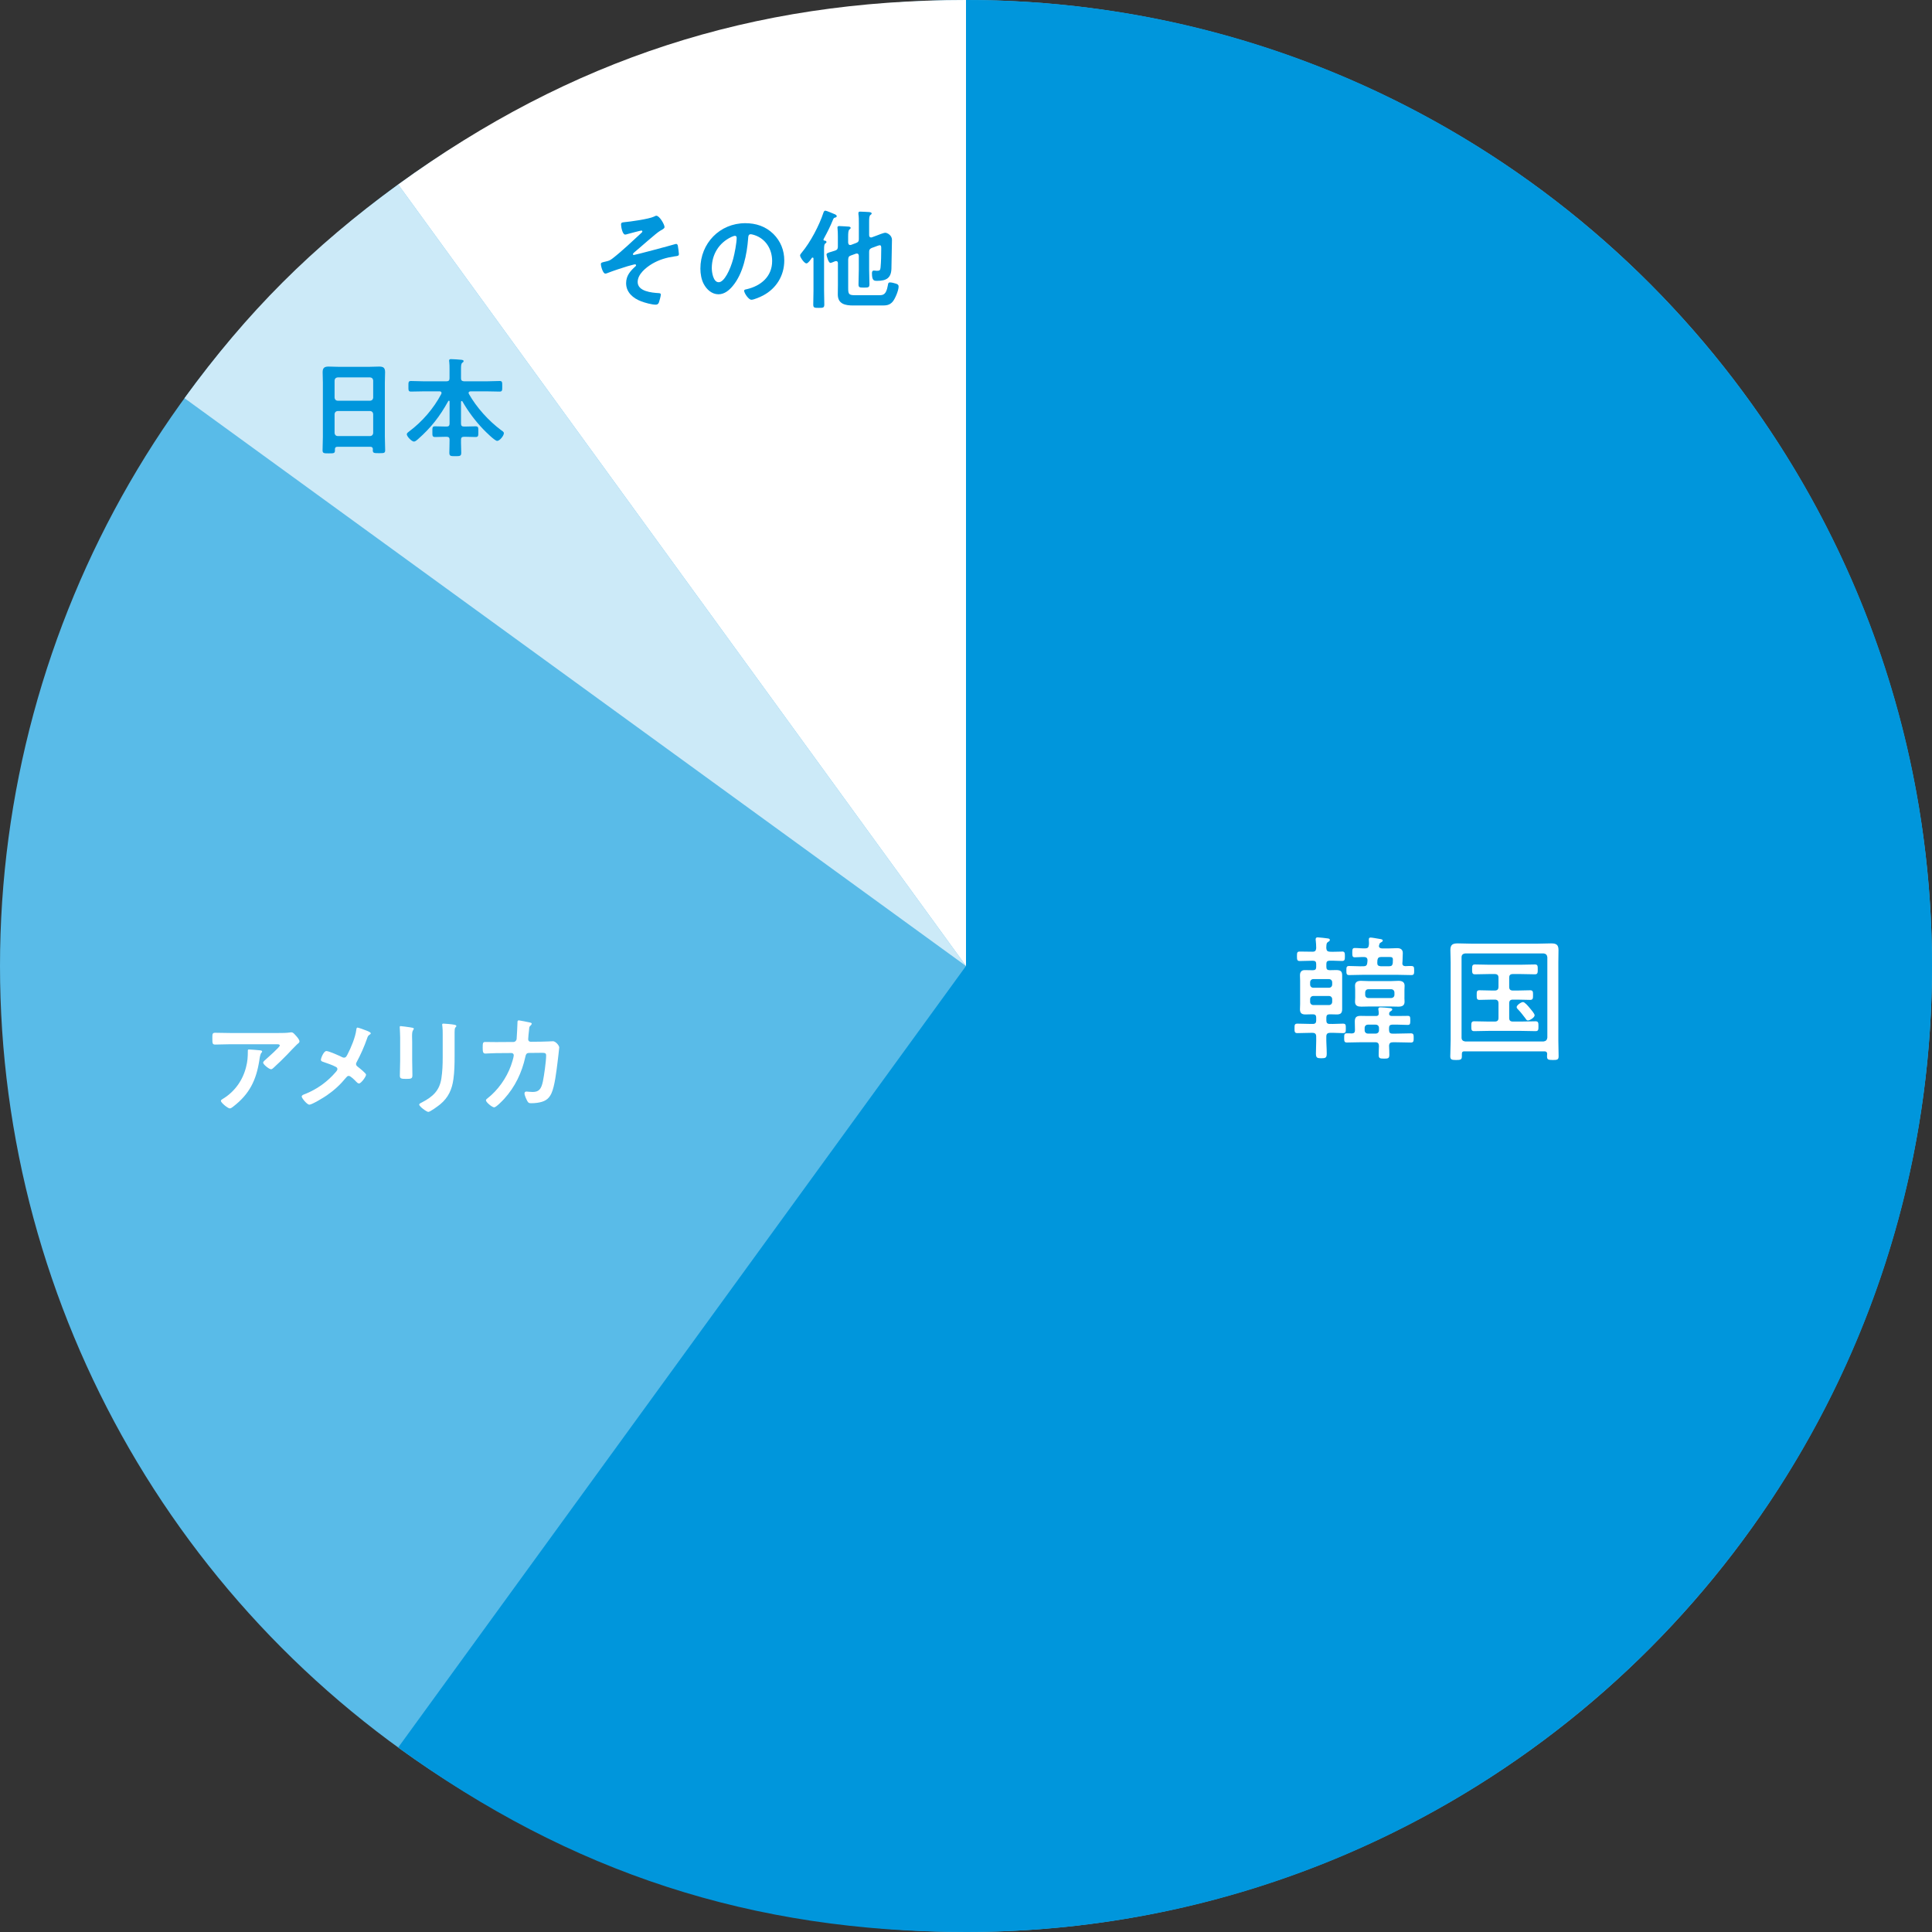 <?xml version="1.0" encoding="UTF-8"?>
<svg id="_レイヤー_2" data-name="レイヤー_2" xmlns="http://www.w3.org/2000/svg" viewBox="0 0 500 500">
  <rect x="0" y="0" width="500" height="500" fill="#333333" stroke="none"/>
  <defs>
    <style>
      .cls-1 {
        fill: #59bbe8;
      }

      .cls-2 {
        fill: #fff;
      }

      .cls-3 {
        fill: #cceaf8;
      }

      .cls-4 {
        fill: #0096dc;
      }
    </style>
  </defs>
  <g id="_文字" data-name="文字">
    <g>
      <circle class="cls-1" cx="250" cy="250" r="250"/>
      <path class="cls-4" d="M250,250V0c138.07,0,250,111.93,250,250s-111.93,250-250,250c-55.23,0-102.27-15.28-146.95-47.75l146.95-202.25Z"/>
      <path class="cls-2" d="M250,250L103.05,47.75C147.73,15.28,194.77,0,250,0v250Z"/>
      <path class="cls-3" d="M250,250L47.75,103.05c16.23-22.34,32.97-39.08,55.31-55.31l146.95,202.25Z"/>
      <g>
        <path class="cls-2" d="M347.32,246.25c.7,0,.74.35.74,1.22s-.04,1.23-.74,1.23c-1.08,0-2.13-.11-3.22-.07-.6,0-.84.25-.84.84v.77c0,.59.25.84.84.84h.17c.52,0,1.01-.03,1.43-.03,1.05,0,1.65.17,1.65,1.33v8.79c0,.98-.38,1.37-1.37,1.37-.56,0-1.16-.04-1.71-.04h-.17c-.6,0-.84.28-.84.84v.77c0,.6.25.88.84.88,1.15.04,2.31-.07,3.46-.07.74,0,.74.35.74,1.22s0,1.23-.74,1.23c-1.12,0-2.21-.11-3.33-.07-.7,0-.98.28-.98.98-.04,1.43.11,2.91.11,4.34,0,1.12-.28,1.26-1.4,1.26s-1.4-.14-1.4-1.26c0-1.43.11-2.91.07-4.34,0-.7-.28-.98-.98-.98h-.46c-1.12,0-2.27.07-3.43.07-.74,0-.74-.39-.74-1.23s0-1.22.74-1.22c1.16,0,2.31.07,3.43.07h.6c.59,0,.84-.28.84-.88v-.77c0-.56-.25-.84-.84-.84h-.25c-.56,0-1.12.04-1.68.04-.94,0-1.43-.31-1.43-1.33,0-.46.04-.95.04-1.4v-5.99c0-.49-.04-.95-.04-1.43,0-.81.38-1.33,1.22-1.33.63,0,1.26.03,1.89.03h.25c.59,0,.84-.25.84-.84v-.77c0-.6-.25-.84-.84-.84h-.21c-1.05,0-2.14.07-3.19.07-.7,0-.74-.35-.74-1.23,0-.94.04-1.22.74-1.22,1.05,0,2.13.04,3.19.04h.1c.67,0,.88-.25.95-.91,0-.56-.04-1.44-.11-1.96-.03-.11-.03-.25-.03-.35,0-.42.25-.49.56-.49s2.28.21,2.62.28c.25.04.49.11.49.38,0,.25-.17.35-.46.53-.46.28-.42.7-.46,1.58.07.7.28.91.98.95,1.01.04,2.03-.04,3.08-.04ZM339.9,253.39c-.49,0-.84.35-.84.84v.56c0,.49.35.84.84.84h4.03c.49,0,.84-.35.84-.84v-.56c0-.49-.35-.84-.84-.84h-4.03ZM339.06,259.27c0,.49.35.84.84.84h4.03c.49,0,.84-.35.84-.84v-.67c0-.49-.35-.84-.84-.84h-4.03c-.49,0-.84.35-.84.84v.67ZM359.5,266.66c0,.56.25.84.84.84h1.08c1.26,0,2.49-.07,3.71-.07.73,0,.73.42.73,1.19s0,1.19-.73,1.19c-1.23,0-2.45-.07-3.71-.07h-.95c-.67,0-.94.25-.98.91.04.77.07,1.54.07,2.31,0,.94-.31,1.01-1.33,1.01-1.12,0-1.43-.07-1.43-.95,0-.8.04-1.58.07-2.34-.03-.67-.28-.95-.98-.95h-3.61c-1.23,0-2.45.07-3.71.07-.7,0-.7-.42-.7-1.19,0-.84,0-1.19.7-1.19.46,0,.88,0,1.29.04.59-.04.8-.28.8-.84v-.14c0-.7-.04-1.4-.04-2.1,0-1.16.46-1.47,1.54-1.47.7,0,1.37.03,2.03.03h1.96c.42,0,.67-.17.67-.67,0-.28-.04-.56-.07-.8-.04-.14-.04-.25-.04-.35,0-.35.28-.42.56-.42.42,0,1.85.11,2.34.18.25,0,.7.03.7.38,0,.21-.17.28-.42.46-.25.14-.35.31-.38.59-.04.49.28.6.67.63h1.58c.84,0,1.68-.03,2.55-.03.6,0,.67.17.67,1.15s-.07,1.19-.7,1.19c-.84,0-1.68-.07-2.52-.07h-1.44c-.59,0-.84.28-.84.84v.63ZM353.9,248.59v-.14c0-.53-.35-.77-.84-.77-.81-.03-1.61.07-2.42.07-.63,0-.67-.31-.67-1.22,0-.84.04-1.19.67-1.19.91,0,1.79.14,2.7.1.6,0,.84-.24.91-.8.04-.21.04-.42.04-.63,0-.28-.04-.56-.04-.81,0-.35.07-.56.46-.56.42,0,1.65.25,2.14.32.63.1,1.01.14,1.01.46,0,.24-.28.35-.49.49-.35.18-.35.32-.46.74-.04.07-.04.14-.04.21,0,.42.39.56.77.59h1.86c.77,0,1.43-.07,2.07-.07.84,0,1.47.31,1.47,1.26,0,.38-.04,1.68-.07,2.14l-.04.46c-.03.56.25.77.77.8.59-.04,1.05-.04,1.37-.04.84,0,.91.17.91,1.16,0,.77,0,1.19-.7,1.19-1.26,0-2.49-.07-3.71-.07h-8.72c-1.22,0-2.48.07-3.71.07-.7,0-.7-.42-.7-1.19s0-1.16.7-1.16c1.26,0,2.52.11,3.75.07.6,0,.88-.25.95-.81l.07-.67ZM363.46,258.18c0,.35.04.73.04,1.08,0,1.05-.74,1.26-1.61,1.26-.7,0-1.37-.04-2.03-.04h-5.57c-.63,0-1.29.04-1.96.04-.88,0-1.65-.17-1.65-1.26,0-.35.04-.63.04-1.08v-1.96c0-.49-.04-.73-.04-1.12,0-.98.67-1.26,1.54-1.26.7,0,1.37.07,2.07.07h5.57c.7,0,1.37-.07,2.07-.07.88,0,1.58.28,1.58,1.26,0,.39-.04.74-.04,1.12v1.96ZM354.01,265.18c-.49,0-.84.35-.84.84v.63c0,.49.35.84.84.84h2.03c.49,0,.84-.35.84-.84v-.63c0-.49-.35-.84-.84-.84h-2.03ZM353.31,257.45c0,.49.32.84.84.84h5.85c.52,0,.88-.35.88-.84v-.56c0-.52-.35-.88-.88-.88h-5.85c-.53,0-.84.35-.84.88v.56ZM359.57,250.06c.6,0,.77-.25.88-.81,0-.24.03-.7.03-.91,0-.7-.42-.67-1.19-.67h-1.86c-.59,0-.84.21-.95.77l-.04.67c-.03.67.21.88.84.95h2.27Z"/>
        <path class="cls-2" d="M379.03,272.08c-.49,0-.7.17-.7.67v.63c0,.84-.31.95-1.5.95s-1.5-.14-1.5-.98c0-1.37.1-2.73.1-4.1v-20.23c0-1.05-.07-2.1-.07-3.15,0-1.44.63-1.72,1.93-1.72,1.12,0,2.24.07,3.36.07h17.43c1.08,0,2.21-.07,3.33-.07,1.29,0,1.93.28,1.93,1.72,0,1.05-.04,2.1-.04,3.15v20.23c0,1.37.07,2.73.07,4.1,0,.88-.31.98-1.5.98-1.33,0-1.5-.18-1.5-1.02,0-.21.04-.38.04-.59-.04-.46-.25-.63-.7-.63h-20.65ZM400.45,247.72c-.07-.59-.38-.91-.98-.98h-20.27c-.59.07-.95.38-.95.98v20.83c0,.6.35.91.95.98h20.27c.59-.07.91-.38.98-.98v-20.83ZM390.58,263.43c0,.67.28.95.98.95h1.96c1.29,0,2.59-.07,3.89-.07.74,0,.74.46.74,1.29s0,1.26-.74,1.26c-1.29,0-2.59-.07-3.89-.07h-8.12c-1.3,0-2.59.07-3.89.07-.74,0-.74-.42-.74-1.26s0-1.29.74-1.29c1.29,0,2.59.07,3.89.07h1.43c.67,0,.98-.28.98-.95v-3.75c0-.7-.32-.98-.98-.98h-.56c-1.12,0-2.24.07-3.36.07-.74,0-.74-.38-.74-1.26s0-1.23.74-1.23c1.12,0,2.24.07,3.36.07h.56c.67,0,.98-.28.98-.98v-2.34c0-.67-.32-.95-.98-.95h-1.29c-1.26,0-2.56.07-3.82.07-.74,0-.74-.45-.74-1.29s0-1.26.74-1.26c1.29,0,2.56.07,3.82.07h7.88c1.26,0,2.55-.07,3.82-.07.73,0,.73.42.73,1.26s0,1.29-.73,1.29c-1.26,0-2.52-.07-3.82-.07h-1.86c-.7,0-.98.28-.98.95v2.34c0,.7.28.98.98.98h1.05c1.12,0,2.24-.07,3.4-.07.74,0,.74.42.74,1.23s0,1.26-.74,1.26c-1.12,0-2.28-.07-3.4-.07h-1.05c-.7,0-.98.28-.98.98v3.75ZM395.45,264.1c-.32,0-.49-.25-.63-.49-.56-.73-1.33-1.75-2-2.42-.14-.14-.31-.31-.31-.56,0-.49,1.16-1.3,1.64-1.3.46,0,1.37,1.09,1.68,1.47s1.33,1.5,1.33,1.96c0,.56-1.22,1.33-1.71,1.33Z"/>
      </g>
      <g>
        <path class="cls-2" d="M72.15,267.34c.92,0,2.02,0,2.91-.14.11-.03.22-.03.36-.03.42,0,.7.36,1.04.73.34.36,1.04,1.12,1.04,1.62,0,.31-.39.59-.62.76-.17.14-2.27,2.32-2.6,2.69-.98,1.01-2.44,2.44-3.47,3.36-.2.17-.39.39-.67.39-.48,0-2.04-1.23-2.04-1.71,0-.28.5-.67.7-.84.5-.45,3.61-3.19,3.61-3.58s-.62-.34-.87-.34h-12.01c-1.29,0-2.55.08-3.81.08-.73,0-.76-.31-.76-1.43v-.56c0-.73.06-1.06.7-1.06,1.29,0,2.58.06,3.86.06h12.63ZM67.25,271.82c.2.03.59.03.59.34,0,.11-.08.2-.17.28-.36.39-.48,1.48-.56,2.02-.81,5.12-2.55,8.68-6.72,11.9-.22.17-.62.5-.92.5-.48,0-2.3-1.46-2.3-1.96,0-.25.28-.36.67-.62,2.97-1.85,5.01-4.76,5.85-8.15.39-1.51.45-2.63.45-4.17,0-.22,0-.36.28-.36.36,0,2.41.17,2.83.22Z"/>
        <path class="cls-2" d="M89.93,272.89c.9-1.71,2.04-4.45,2.27-6.33.03-.22.06-.62.31-.62s1.54.48,1.96.64c.53.2,1.48.53,1.48.84,0,.17-.17.28-.31.36-.42.28-.48.5-.64.98-.7,2.02-1.68,4.23-2.69,6.1-.08.17-.17.31-.17.5,0,.36.25.56.53.78.36.28,2.07,1.62,2.07,1.99,0,.5-1.29,2.27-1.82,2.27-.28,0-.53-.25-.7-.42-.36-.39-1.48-1.54-1.96-1.54-.34,0-.5.22-.7.45-1.46,1.79-3.08,3.28-4.98,4.59-.67.48-3.84,2.41-4.51,2.41-.62,0-1.99-1.71-1.99-2.1,0-.34.45-.5.81-.64.08-.03.17-.06.22-.08,3-1.23,5.66-3.14,7.76-5.6.17-.2.45-.5.45-.78,0-.25-.14-.45-.36-.56-.95-.53-2.3-.95-3.33-1.32-.28-.08-.59-.22-.59-.56,0-.31.7-2.24,1.43-2.24.67,0,3.39,1.23,4.12,1.6.17.06.25.11.42.11.56,0,.7-.45.92-.84Z"/>
        <path class="cls-2" d="M106.67,274.43c0,1.26.06,2.55.06,3.81,0,.87-.25.98-1.57.98s-1.68-.08-1.68-.84c0-1.32.08-2.6.08-3.92v-5.91c0-.76-.06-1.48-.08-2.21,0-.17-.03-.34-.03-.5,0-.2.06-.28.25-.28.28,0,2.02.25,2.41.31.59.11.98.11.98.36,0,.11-.08.22-.14.31-.25.34-.31.76-.31,1.62,0,.42.03.92.03,1.57v4.7ZM117.65,273.34c0,1.99-.03,3.98-.31,5.96-.36,2.66-1.32,4.76-3.42,6.5-.48.39-2.58,1.96-3.08,1.96-.42,0-2.35-1.4-2.35-1.9,0-.25.53-.48.76-.59,2.74-1.43,4.51-3.02,4.98-6.19.28-1.79.34-3.61.34-5.4v-6.08c0-.64,0-1.29-.08-1.93-.03-.14-.06-.34-.06-.48,0-.22.11-.28.34-.28.48,0,2.24.17,2.77.28.22.06.56.08.56.34,0,.17-.11.25-.25.39-.17.17-.2.76-.2,1.2v6.22Z"/>
        <path class="cls-2" d="M132.86,269.67c.42,0,.76-.31.84-.73.06-.56.2-3.56.22-4.23,0-.28-.03-.64.36-.64.17,0,2.63.48,2.91.56.17.03.42.11.42.31,0,.17-.2.36-.31.48-.34.31-.31.34-.39,1.2-.06.39-.22,2.07-.22,2.35,0,.39.28.64.67.64l2.69-.03c.81,0,3.05-.11,3.08-.11.62,0,1.6,1.06,1.6,1.62,0,.28-.39,3.39-.45,3.92-.28,2.16-.7,6.05-1.57,7.95-.76,1.65-1.9,2.18-3.64,2.44-.53.08-1.12.11-1.62.11-.56,0-.73-.11-.98-.56-.25-.45-.73-1.48-.73-1.96,0-.31.17-.5.5-.5.28,0,.92.11,1.6.11,1.65,0,2.24-.76,2.66-2.74.31-1.48.84-5.24.84-6.69,0-.76-.39-.7-1.65-.7l-2.83.03c-.7,0-.81.59-.9,1.01-.9,4.09-2.66,7.78-5.49,10.89-.39.42-2.07,2.18-2.58,2.18-.53,0-2.13-1.32-2.13-1.82,0-.22.22-.36.39-.5,2.72-2.13,4.9-5.21,6.08-8.46.2-.53.73-2.21.73-2.69,0-.34-.25-.59-.59-.59l-3.95.03c-.76,0-2.44.11-2.8.11-.62,0-.7-.45-.7-1.54,0-1.2.06-1.46.67-1.46.92,0,1.88.03,2.8.03l4.45-.03Z"/>
      </g>
      <g>
        <path class="cls-4" d="M95.86,115.63h-8.54c-.45,0-.64.2-.64.64v.28c0,.78-.28.78-1.6.78-1.2,0-1.6,0-1.6-.76,0-1.18.08-2.35.08-3.5v-14.08c0-.9-.06-1.76-.06-2.66,0-1.12.45-1.46,1.54-1.46.81,0,1.62.06,2.46.06h8.18c.81,0,1.62-.06,2.44-.06,1.06,0,1.54.28,1.54,1.43,0,.9-.06,1.79-.06,2.69v14.03c0,1.18.08,2.32.08,3.5,0,.78-.34.76-1.6.76s-1.6,0-1.6-.76c0-.08,0-.17.03-.25-.03-.45-.22-.64-.67-.64ZM95.8,103.71c.48-.06.73-.31.78-.78v-4.48c-.06-.48-.31-.73-.78-.78h-8.43c-.48.06-.73.31-.78.78v4.48c.06.48.31.73.78.78h8.43ZM86.59,112.08c.06.48.31.73.78.78h8.43c.48-.06.73-.31.78-.78v-4.93c-.06-.48-.31-.73-.78-.78h-8.43c-.48.06-.73.31-.78.78v4.93Z"/>
        <path class="cls-4" d="M119.48,103.79c-.11,0-.17.11-.17.22v5.6c0,.56.22.78.76.78h.39c.87,0,1.74-.06,2.6-.06.78,0,.73.36.73,1.4,0,.95.06,1.37-.7,1.37-.87,0-1.76-.06-2.63-.06h-.39c-.5,0-.76.2-.76.73-.03,1.12.06,2.24.06,3.39,0,.87-.31.9-1.54.9s-1.54-.03-1.54-.9c0-1.15.08-2.27.06-3.39,0-.53-.25-.73-.78-.73h-.34c-.9,0-1.76.06-2.63.06-.76,0-.7-.42-.7-1.37,0-1.01-.06-1.4.7-1.4.87,0,1.74.06,2.63.06h.34c.56,0,.78-.22.78-.78v-5.71c0-.11-.06-.2-.17-.2-.08,0-.14.06-.17.11-2.24,4.03-4.42,6.83-7.87,9.88-.25.22-.67.59-1.01.59-.59,0-1.85-1.34-1.85-1.88,0-.31.36-.56.59-.73,3.39-2.52,6.36-5.96,8.34-9.72.03-.08.06-.17.06-.25,0-.39-.39-.42-.5-.42h-4.12c-1.09,0-2.18.06-3.28.06-.7,0-.67-.34-.67-1.34,0-1.06-.03-1.4.67-1.4,1.09,0,2.18.08,3.28.08h5.91c.56,0,.78-.25.78-.78v-2.3c0-.73,0-1.43-.08-2.02-.03-.08-.03-.17-.03-.25,0-.34.22-.39.5-.39.45,0,2.13.11,2.66.17.2.03.59.06.59.34,0,.2-.14.28-.36.45-.28.22-.31.78-.31,1.65v2.35c0,.53.22.73.76.78h5.96c1.09,0,2.18-.08,3.28-.08.7,0,.67.34.67,1.37s.03,1.37-.67,1.37c-1.09,0-2.18-.06-3.28-.06h-4.28c-.22.03-.48.11-.48.39,0,.08.03.17.06.25,2.02,3.56,5.1,6.97,8.37,9.41.36.25.7.45.7.78,0,.64-1.06,1.99-1.74,1.99-.62,0-3.02-2.41-3.56-2.97-2.1-2.18-3.92-4.62-5.43-7.25-.06-.06-.11-.11-.2-.11Z"/>
      </g>
      <g>
        <path class="cls-4" d="M171.98,58.76c0,.39-.56.64-1.15.98-1.04.59-5.4,4.54-6.72,5.6-.11.11-.31.28-.31.45,0,.11.11.2.25.2.34,0,9.66-2.49,10.64-2.8.11-.03.22-.06.34-.06.22,0,.34.25.39.42.06.25.28,1.9.28,2.16,0,.53-.28.53-1.12.64-2.1.31-3.95.84-5.77,1.9-1.6.95-3.78,2.69-3.78,4.73,0,2.44,3.64,2.77,5.43,2.88.28.03.56.03.56.39,0,.34-.36,1.71-.5,2.04-.17.39-.39.56-.84.56-.98,0-2.8-.5-3.75-.87-2.07-.78-3.89-2.3-3.89-4.7,0-1.93,1.09-3.16,2.44-4.37.08-.06.14-.17.14-.25,0-.2-.2-.25-.28-.25-.2,0-1.65.42-1.96.5-1.15.34-3.84,1.23-4.96,1.68-.2.08-.53.22-.76.22-.64,0-1.15-1.93-1.15-2.46,0-.42.36-.45,1.29-.67.87-.2,1.09-.31,1.79-.84,2.35-1.82,5.24-4.56,7.45-6.61.08-.08.2-.2.2-.34s-.11-.22-.25-.22c-.22,0-3.14.78-3.56.9-.2.06-.45.14-.64.14-.7,0-1.06-2.04-1.06-2.58s.28-.56.78-.62c1.6-.14,6.38-.81,7.7-1.43.17-.08.48-.25.64-.25.84,0,2.13,2.27,2.13,2.91Z"/>
        <path class="cls-4" d="M200.14,60.53c1.88,1.88,2.83,4.23,2.83,6.89,0,3.89-2.04,7.22-5.46,9.04-.64.34-2.38,1.12-3.05,1.12-.73,0-1.88-1.74-1.88-2.35,0-.28.42-.34.7-.39,3.67-.87,6.55-3.28,6.55-7.28,0-3-1.57-5.68-4.48-6.69-.25-.08-.81-.25-1.06-.25-.64,0-.64.62-.67,1.09-.31,4.09-1.29,9.07-3.98,12.29-.92,1.12-2.16,2.16-3.7,2.16-1.71,0-3.05-1.23-3.81-2.66-.62-1.15-.87-2.66-.87-3.98,0-6.55,5.01-11.76,11.62-11.76,2.74,0,5.26.81,7.25,2.77ZM189.25,61.34c-3.19,1.51-5.04,4.51-5.04,8.06,0,1.04.36,3.64,1.79,3.64s2.97-3.19,3.75-6.05c.36-1.34.9-4.12.9-5.46,0-.28-.14-.5-.45-.5-.22,0-.73.2-.95.31Z"/>
        <path class="cls-4" d="M213.89,62.63c0,.2-.14.25-.31.39-.28.2-.31.73-.31,1.6v10.58c0,1.2.06,2.38.06,3.58,0,.87-.28.9-1.43.9s-1.43-.03-1.43-.87c0-1.2.06-2.41.06-3.61v-8.29c0-.11-.06-.25-.22-.25-.08,0-.14.03-.2.08-.25.36-.95,1.43-1.4,1.43-.59,0-1.65-1.62-1.65-2.04,0-.28.28-.56.45-.78,2.24-2.69,4.51-7,5.6-10.33.08-.22.2-.5.48-.5.31,0,1.82.67,2.32.87.22.08.64.28.64.56,0,.2-.25.34-.42.36-.28.08-.36.11-.53.5-.7,1.74-1.48,3.28-2.35,4.87-.03.08-.14.25-.14.34,0,.17.11.25.28.25.2.03.5.08.5.36ZM219.52,62.85c.03.28.14.56.48.56.08,0,.14,0,.25-.03l1.32-.5c.56-.22.7-.45.7-1.01v-4.14c0-.78,0-1.65-.11-2.32v-.28c0-.34.22-.36.48-.36.5,0,1.74.08,2.27.11.22.03.67.06.67.36,0,.2-.14.25-.31.39-.31.22-.34.87-.34,1.76v3.5c.03.31.14.56.48.56.08,0,.17,0,.22-.03l1.15-.42c.56-.2,1.85-.76,2.35-.76.45,0,1.71.62,1.71,1.82,0,.28-.11,6.66-.14,7.48-.08,2.44-1.37,3.14-3.64,3.14-.84,0-1.4.03-1.4-1.96,0-.36.08-.7.5-.7.28,0,.53.06.78.06.76,0,.87-.17.95-.87.14-1.48.17-3.28.17-4.76v-.28c0-.36-.03-.7-.39-.7-.22,0-1.01.31-1.29.42l-.78.28c-.53.25-.67.45-.67,1.04v4.54c0,1.26.08,2.55.08,3.81,0,.84-.28.87-1.43.87s-1.4-.03-1.4-.87c0-1.26.08-2.55.08-3.81v-3.58c-.03-.28-.14-.56-.48-.56-.08,0-.17.03-.25.03l-1.32.48c-.59.2-.64.45-.7,1.04v7.39c0,1.54.14,1.85,1.76,1.85h6.24c1.04,0,1.82-.11,2.24-2.44.11-.53.08-.87.59-.87.45,0,1.18.2,1.6.34.39.14.62.31.62.73,0,1.01-.9,3.19-1.57,3.95-.84.95-1.74.95-2.91.95h-7.28c-2.02,0-3.98-.36-3.98-2.86,0-.81.03-1.62.03-2.41v-5.66c0-.28-.11-.56-.45-.56-.17,0-.31.06-.45.11-.34.14-.81.36-1.04.36-.53,0-1.01-1.93-1.01-2.16,0-.34.42-.48,1.29-.73.28-.08.62-.2.98-.31.53-.2.67-.48.67-1.01v-2.6c0-.73-.03-1.43-.08-2.02,0-.11-.03-.25-.03-.34,0-.34.25-.36.53-.36.36,0,2.02.11,2.41.14.2.03.48.08.48.34,0,.17-.14.25-.31.39-.31.25-.34.95-.34,1.96v1.51Z"/>
      </g>
    </g>
  </g>
</svg>